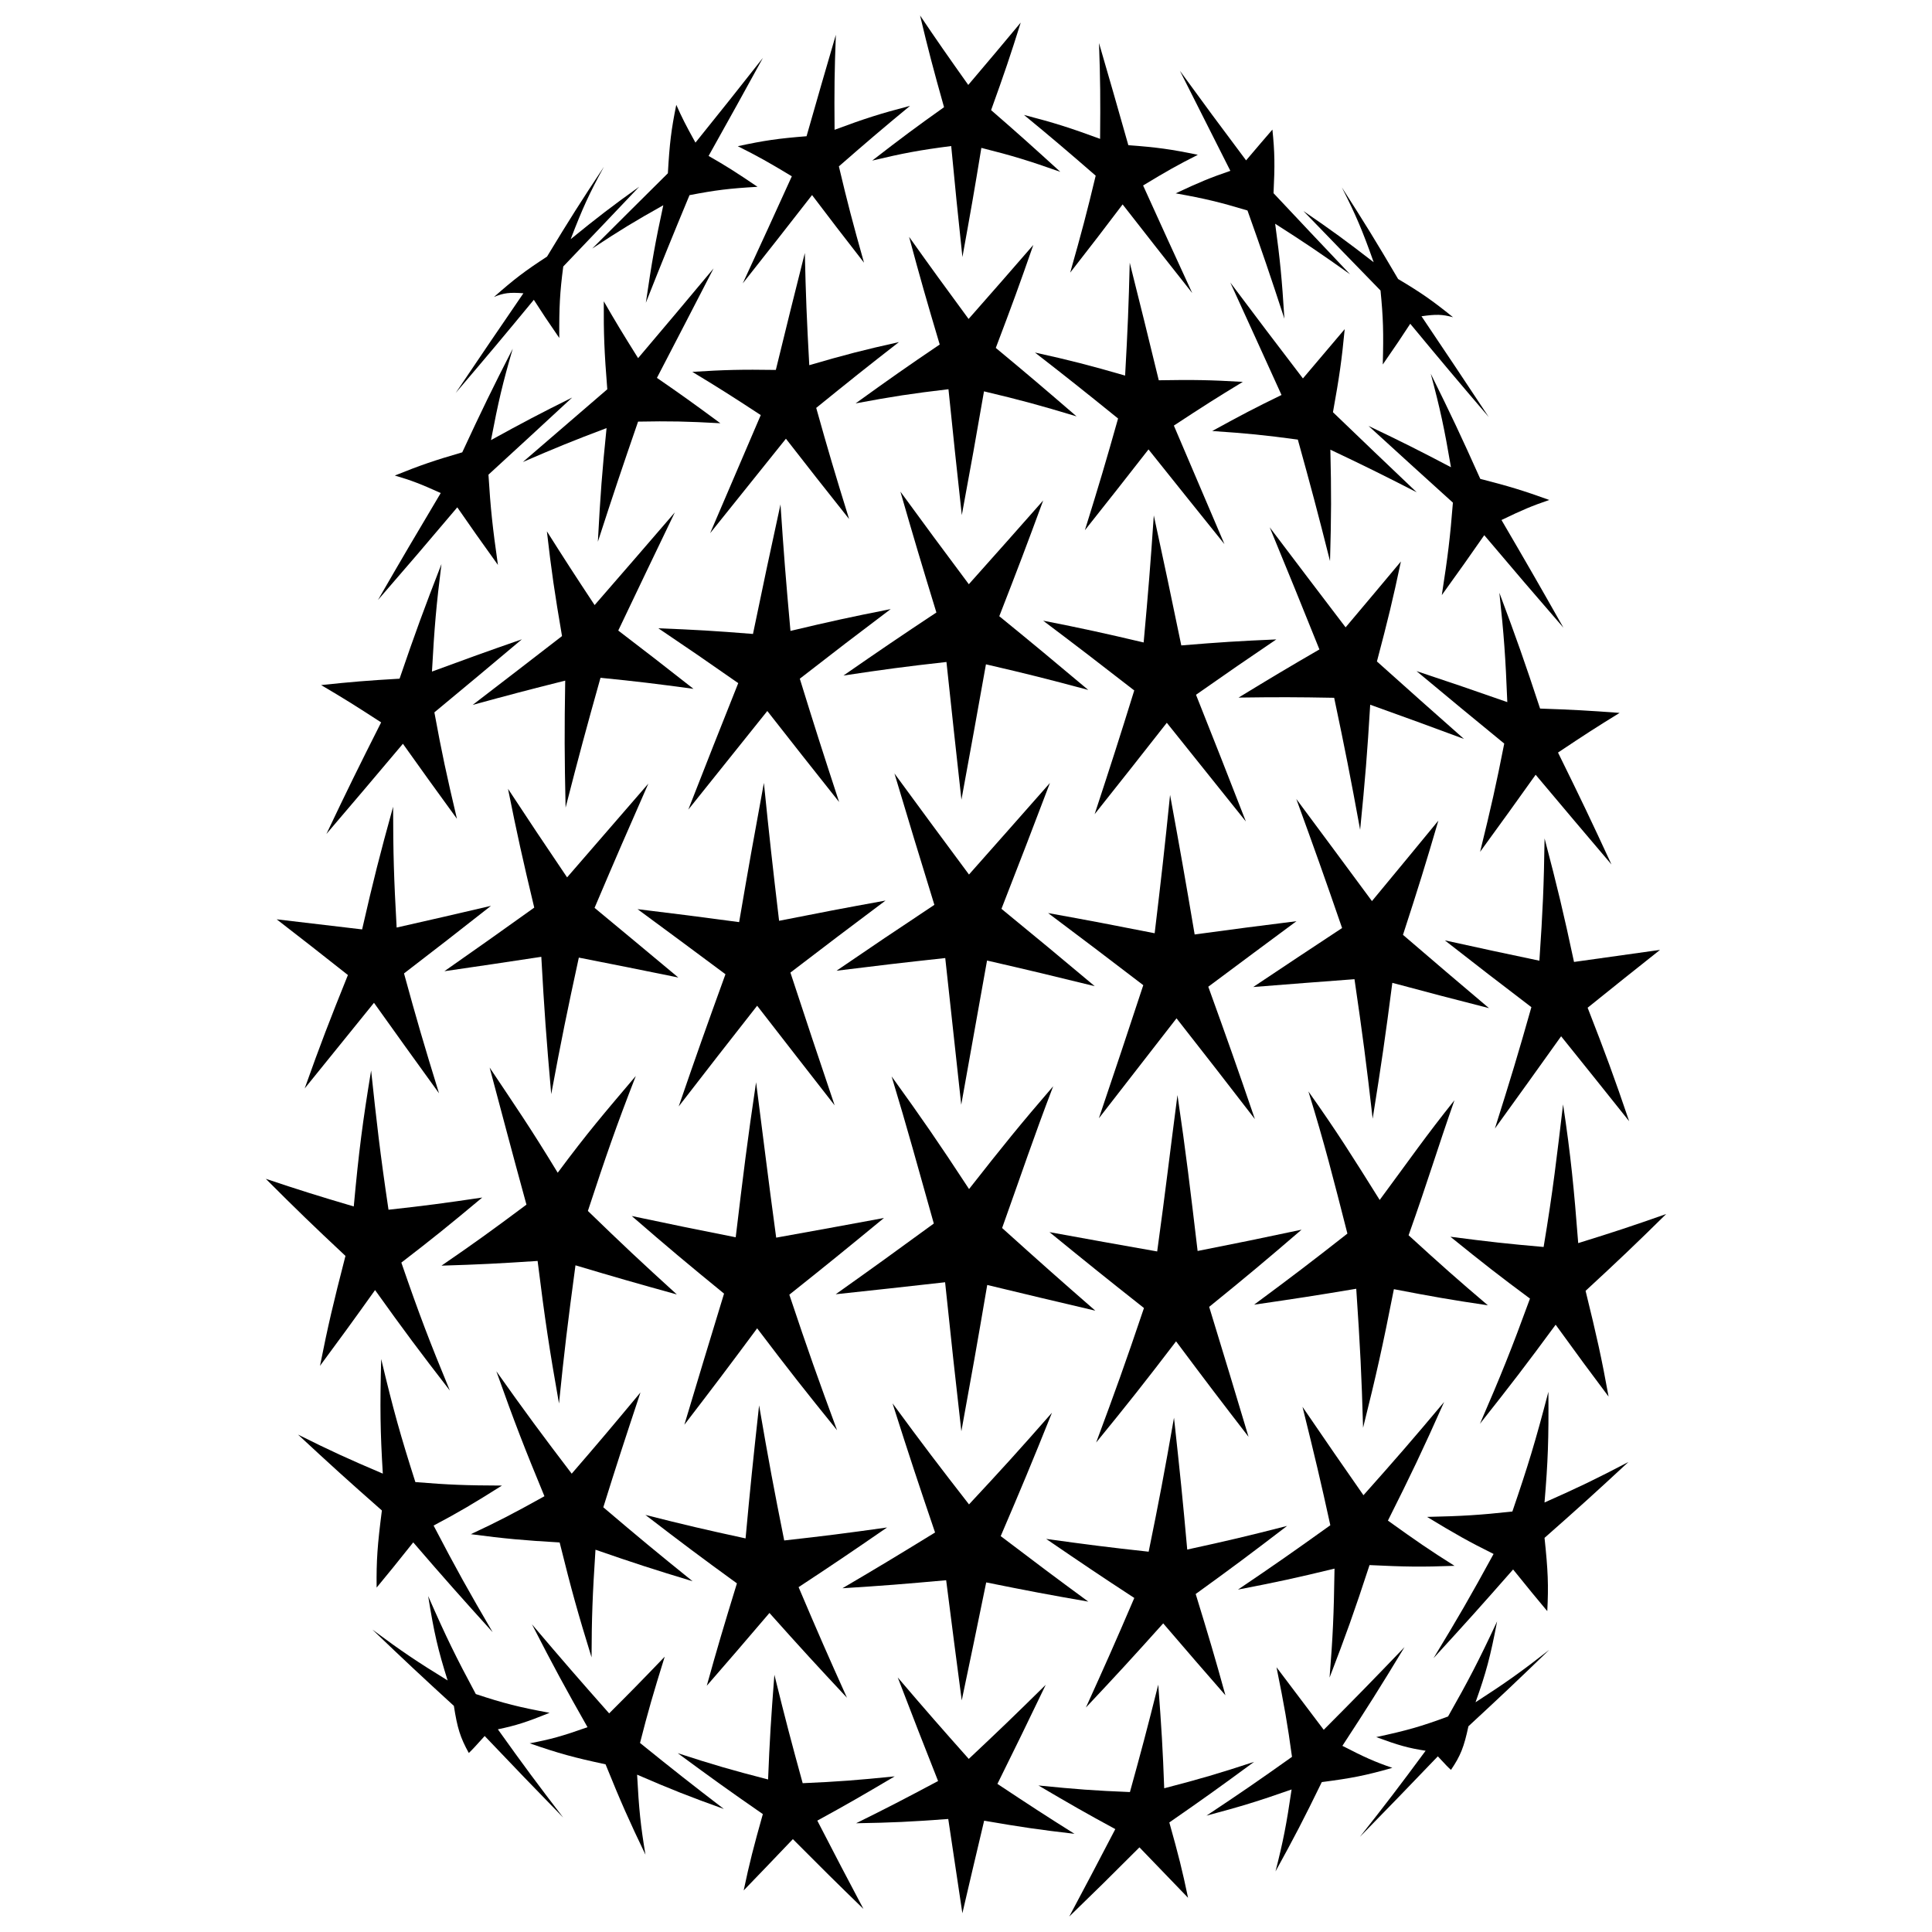 <?xml version="1.0" encoding="UTF-8"?>
<!-- Uploaded to: ICON Repo, www.svgrepo.com, Generator: ICON Repo Mixer Tools -->
<svg width="800px" height="800px" version="1.1" viewBox="144 144 512 512" xmlns="http://www.w3.org/2000/svg">
 <defs>
  <clipPath id="c">
   <path d="m419 590h58v61.902h-58z"/>
  </clipPath>
  <clipPath id="b">
   <path d="m370 588h59v63.902h-59z"/>
  </clipPath>
  <clipPath id="a">
   <path d="m375 148.09h51v64.906h-51z"/>
  </clipPath>
 </defs>
 <path d="m540.75 573.68c-1.789 9.363-2.93 13.641-5.719 21.438 8.027-5.188 11.945-7.969 19.523-13.883-8.547 8.27-12.855 12.336-21.406 20.246-1.176 5.5-2.082 7.812-4.621 11.551-0.613-0.504-1.328-1.246-3.488-3.586-8.379 8.75-12.543 13.035-20.66 21.348 6.93-8.781 10.438-13.363 17.426-22.832-4.613-0.707-7.258-1.461-13.09-3.617 7.981-1.711 11.801-2.777 19.035-5.461 5.418-9.555 8.043-14.59 13-25.203z"/>
 <path d="m482.02 639.95c4.941-8.965 7.41-13.699 12.27-23.68 7.856-1.016 11.609-1.742 18.691-3.773-4.68-1.602-7.344-2.801-13.234-5.832 6.578-10.07 9.887-15.297 16.461-26.156-8.609 8.988-12.918 13.379-21.406 21.906-4.453-5.91-6.981-9.25-12.516-16.578 2.074 10.254 2.914 15.004 4.106 23.746-9.133 6.496-13.688 9.613-22.664 15.582 9.18-2.445 13.707-3.828 22.559-6.941-1.375 9.379-2.227 13.715-4.266 21.727z"/>
 <g clip-path="url(#c)">
  <path d="m450.95 590.45c0.871 11.684 1.207 17.172 1.578 27.461 9.637-2.504 14.406-3.91 23.812-6.996-9.082 6.691-13.598 9.914-22.457 16.051 2.434 8.676 3.441 12.664 4.961 19.965-4.562-4.711-7.168-7.41-12.879-13.363-7.699 7.715-11.445 11.398-18.605 18.34 4.664-8.77 7.125-13.402 12.207-23.176-7.707-4.172-11.789-6.516-20.363-11.559 9.93 0.992 14.785 1.363 24.238 1.742 2.981-10.777 4.504-16.469 7.508-28.465z"/>
 </g>
 <g clip-path="url(#b)">
  <path d="m399.04 651.03c2.133-9.207 3.309-14.098 5.769-24.527 9.844 1.703 14.629 2.398 23.941 3.477-7.734-4.859-11.828-7.531-20.422-13.23 4.914-9.949 7.5-15.203 12.805-26.262-8.359 8.242-12.453 12.176-20.402 19.641-7.285-8.195-11.086-12.52-18.82-21.586 4.426 11.57 6.594 17.055 10.691 27.449-9.078 4.836-13.453 7.102-21.73 11.191 9.562-0.16 14.461-0.391 24.426-1.133 1.594 10.609 2.356 15.598 3.742 24.98z"/>
 </g>
 <path d="m349.22 587.83c2.992 12.117 4.504 17.848 7.5 28.734 9.508-0.414 14.402-0.797 24.387-1.809-8.625 5.098-12.75 7.488-20.512 11.727 5.082 9.875 7.551 14.547 12.23 23.406-7.215-7.008-10.977-10.734-18.707-18.5-5.762 6.047-8.398 8.793-13.035 13.59 1.566-7.41 2.606-11.445 5.078-20.227-8.906-6.164-13.434-9.422-22.551-16.141 9.453 3.074 14.25 4.469 23.941 6.965 0.414-10.41 0.762-15.945 1.668-27.746z"/>
 <path d="m315.05 635.5c-1.289-7.762-1.723-11.996-2.211-21.195 9.094 3.934 13.699 5.754 22.992 9.09-8.77-6.723-13.234-10.234-22.219-17.492 2.133-8.379 3.465-12.957 6.543-22.863-6.398 6.668-9.379 9.695-14.723 15.023-8.125-9.18-12.234-13.902-20.453-23.594 5.82 11.344 8.793 16.805 14.719 27.254-6.68 2.367-9.766 3.227-15.328 4.273 7.715 2.68 11.746 3.781 20.109 5.566 4.106 10.141 6.238 14.918 10.57 23.938z"/>
 <path d="m257.47 566.98c4.797 10.941 7.344 16.117 12.625 25.965 7.449 2.473 11.375 3.453 19.551 4.973-6.059 2.449-8.832 3.348-13.707 4.367 6.918 9.695 10.41 14.383 17.309 23.383-8.191-8.414-12.375-12.762-20.801-21.609-2.426 2.699-3.293 3.637-4.207 4.504-2.269-4.106-3.047-6.606-3.957-12.488-8.648-7.91-12.988-11.973-21.598-20.215 7.746 5.742 11.738 8.438 19.945 13.48-2.566-8.148-3.602-12.605-5.16-22.359z"/>
 <path d="m554.34 512.84c0.102 12.609-0.113 18.449-1.027 29.336 9.141-4.055 13.59-6.199 22.238-10.734-8.758 8.129-13.23 12.176-22.234 20.109 0.922 8.699 1.082 12.574 0.727 19.418-2.941-3.508-4.781-5.742-9.055-11.043-8.414 9.59-12.652 14.293-21.098 23.516 6.473-10.656 9.676-16.18 15.922-27.625-6.551-3.258-10.098-5.25-17.621-9.82 9.352-0.207 13.883-0.48 22.602-1.43 4.141-12.102 6.082-18.426 9.547-31.727z"/>
 <path d="m496.35 588.58c4.367-11.367 6.504-17.32 10.59-29.816 9.336 0.457 13.848 0.523 22.52 0.195-6.566-4.129-10.117-6.574-17.648-11.984 6.106-12.164 9.109-18.441 14.898-31.441-8.445 10.07-12.75 15.023-21.379 24.715-6.035-8.664-9.297-13.367-16.152-23.418 3.309 13.363 4.805 19.629 7.371 31.371-9.746 6.984-14.664 10.43-24.473 17.055 10.406-2.004 15.527-3.117 25.586-5.559-0.184 12.316-0.445 18.07-1.312 28.883z"/>
 <path d="m455.12 519.71c1.613 14.746 2.328 21.73 3.508 34.938 10.723-2.332 16.02-3.586 26.469-6.266-9.676 7.41-14.535 11.043-24.227 18.043 3.519 11.465 5.121 16.828 7.879 26.844-6.133-7.019-9.457-10.863-16.488-19.059-8.312 9.262-12.438 13.754-20.488 22.305 5.019-11.07 7.617-16.867 12.828-29.039-9.016-5.887-13.707-9.055-23.355-15.648 11.059 1.523 16.5 2.231 27.16 3.387 2.758-13.516 4.109-20.617 6.715-35.504z"/>
 <path d="m398.87 594.62c2.484-11.832 3.789-18.078 6.484-31.266 11.023 2.219 16.449 3.258 27.055 5.09-8.965-6.582-13.629-10.082-23.211-17.359 5.352-12.488 8.098-19.035 13.582-32.699-8.836 10.07-13.262 14.941-21.984 24.297-8.012-10.301-12.102-15.66-20.266-26.785 4.555 14.328 6.836 21.184 11.27 34.23-10.094 6.199-15.023 9.18-24.543 14.773 10.812-0.664 16.324-1.121 27.484-2.125 1.703 13.426 2.539 19.789 4.129 31.844z"/>
 <path d="m345.17 516.43c2.578 15.016 3.93 22.168 6.656 35.809 10.695-1.188 16.156-1.887 27.254-3.441-9.68 6.668-14.383 9.852-23.445 15.812 5.207 12.27 7.789 18.145 12.82 29.312-8.078-8.633-12.207-13.133-20.543-22.469-7.074 8.289-10.418 12.176-16.609 19.289 2.812-10.121 4.43-15.551 7.988-27.133-9.707-7.051-14.574-10.703-24.258-18.145 10.473 2.66 15.797 3.898 26.551 6.231 1.223-13.34 1.949-20.379 3.586-35.266z"/>
 <path d="m300.77 583.22c0.035-10.625 0.246-16.336 1.039-28.527 10.156 3.519 15.316 5.199 25.73 8.348-9.469-7.637-14.223-11.57-23.656-19.594 3.555-11.375 5.547-17.48 9.852-30.438-7.668 9.227-11.336 13.57-18.227 21.531-8.086-10.613-12.105-16.051-19.969-27.133 4.887 13.742 7.465 20.344 12.742 33.109-8.234 4.574-12.152 6.629-19.504 10.059 9.129 1.199 13.836 1.625 23.535 2.191 3.172 12.809 4.887 18.891 8.457 30.453z"/>
 <path d="m245.02 504.16c3.254 13.652 5.09 20.16 9.055 32.605 8.859 0.73 13.465 0.895 22.949 0.926-7.711 4.859-11.355 7.019-18.117 10.602 6.113 11.715 9.273 17.348 15.656 28.266-8.441-9.34-12.684-14.098-21.051-23.812-4.516 5.68-6.484 8.086-9.703 11.984-0.082-7.246 0.219-11.32 1.395-20.441-9.023-7.945-13.484-11.984-22.227-20.109 8.742 4.359 13.246 6.418 22.473 10.344-0.68-11.281-0.77-17.34-0.43-30.363z"/>
 <path d="m558.23 436.68c2.055 13.59 2.906 22.453 4.012 36.758 9.586-2.973 14.25-4.516 23.312-7.707-8.273 8.152-12.566 12.234-21.359 20.355 2.996 12.184 4.242 17.789 6.094 28.023-5.066-6.746-7.902-10.578-14.027-19.047-7.824 10.645-11.867 15.902-20.051 26.238 5.559-12.84 8.242-19.461 13.25-33.16-8.062-5.977-12.309-9.285-21.086-16.391 10.133 1.316 15.094 1.875 24.699 2.711 2.508-14.961 3.512-24.039 5.156-37.781z"/>
 <path d="m505.23 522.37c3.504-14.059 5.156-21.391 8.164-36.723 10.223 1.965 15.215 2.844 24.906 4.273-8.047-6.836-12.273-10.578-21.008-18.559 5.168-14.52 7.582-22.773 12.152-35.785-7.672 9.602-11.637 15.367-19.812 26.426-7.305-11.66-11.125-17.797-18.887-28.758 4.359 14.133 6.484 22.617 10.332 37.672-9.719 7.629-14.691 11.41-24.727 18.84 11.008-1.602 16.426-2.434 27.07-4.219 1.047 15.57 1.418 22.922 1.809 36.832z"/>
 <path d="m456.04 434.19c2.277 15.395 3.387 24.891 5.34 41.332 11.18-2.211 16.699-3.336 27.547-5.644-9.641 8.289-14.551 12.402-24.484 20.453 4.438 14.547 6.551 21.438 10.43 34.438-7.363-9.547-11.25-14.637-19.203-25.301-8.43 11.043-12.699 16.422-21.18 26.82 5.09-13.676 7.66-20.793 12.672-35.648-9.824-7.762-14.852-11.801-25.035-20.113 11.559 2.102 17.281 3.141 28.539 5.121 2.289-16.59 3.363-26.102 5.375-41.457z"/>
 <path d="m398.77 523.31c2.699-14.773 4.09-22.535 6.856-38.781 11.598 2.789 17.336 4.172 28.641 6.812-9.707-8.469-14.676-12.871-24.695-21.906 5.469-15.305 8.195-23.594 13.535-37.57-8.809 10.223-13.289 15.762-22.297 27.246-8.281-12.637-12.414-18.602-20.52-29.852 4.406 14.566 6.66 22.98 11.18 38.988-10.539 7.695-15.766 11.477-26 18.742 11.449-1.211 17.262-1.875 28.992-3.18 1.73 16.559 2.602 24.457 4.309 39.5z"/>
 <path d="m344.37 430.81c1.992 15.32 3.051 24.465 5.328 41.18 11.27-2.016 16.988-3.078 28.562-5.211-10.195 8.391-15.227 12.488-25.078 20.324 5 14.965 7.559 22.133 12.648 35.922-8.484-10.473-12.75-15.891-21.176-27.004-7.996 10.781-11.879 15.902-19.289 25.555 3.922-13.133 6.047-20.074 10.516-34.754-9.914-8.098-14.836-12.223-24.461-20.566 10.84 2.297 16.371 3.422 27.551 5.637 1.988-16.594 3.102-25.719 5.398-41.082z"/>
 <path d="m292.14 515.94c1.395-13.797 2.281-21.117 4.367-36.617 10.566 3.152 15.953 4.703 26.863 7.723-9.574-8.715-14.316-13.156-23.574-22.133 4.816-14.645 7.414-22.199 12.699-35.773-8.465 9.992-12.648 14.82-20.695 25.645-7.473-12.293-11.086-17.445-18.043-27.875 3.609 13.48 5.547 20.98 9.758 36.332-9.301 6.941-13.832 10.211-22.512 16.168 9.938-0.301 15.047-0.559 25.469-1.246 1.973 15.824 3.121 23.359 5.668 37.777z"/>
 <path d="m242.35 427.7c1.457 13.621 2.328 21.543 4.609 36.891 9.676-1.059 14.652-1.723 24.84-3.231-8.898 7.438-13.211 10.918-21.438 17.242 4.828 13.992 7.434 20.773 12.848 33.902-8.117-10.496-12.105-15.836-19.812-26.621-6.332 8.871-9.285 12.898-14.59 20.074 2.125-10.68 3.492-16.5 6.746-29.129-8.715-8.156-12.953-12.266-21.117-20.43 9.062 3.031 13.727 4.492 23.316 7.324 1.355-14.734 2.367-22.488 4.598-36.023z"/>
 <path d="m553.33 366.19c3.414 13 4.988 19.555 7.801 32.734 9.391-1.312 13.953-1.945 22.793-3.195-7.332 5.809-11.18 8.887-19.184 15.328 4.75 12.184 6.973 18.223 11.004 30.078-6.887-8.641-10.527-13.172-18.031-22.512-6.707 9.418-10.238 14.316-17.547 24.445 4.18-13.234 6.137-19.68 9.668-32.16-8.977-6.836-13.59-10.406-22.938-17.703 10.223 2.242 15.242 3.344 25.059 5.391 0.906-13.312 1.188-19.801 1.375-32.406z"/>
 <path d="m507.77 440.47c2.344-14.676 3.387-21.895 5.211-36.008 10.438 2.789 15.582 4.152 25.621 6.707-8.938-7.551-13.523-11.465-22.797-19.426 4.066-12.504 5.957-18.574 9.375-30.27-6.695 8.145-10.234 12.438-17.598 21.324-7.934-10.746-11.973-16.188-20.043-27.055 4.949 13.602 7.394 20.461 12.129 34.195-9.172 6.043-13.895 9.18-23.562 15.633 10.93-0.875 16.309-1.277 26.848-2.074 2.141 14.66 3.121 22.07 4.816 36.973z"/>
 <path d="m454.08 354.66c2.672 14.605 3.988 22.012 6.516 36.984 10.98-1.496 16.391-2.191 26.98-3.516-9.102 6.731-13.785 10.223-23.367 17.363 5.043 13.98 7.543 21.012 12.348 35.082-8.184-10.617-12.359-15.984-20.766-26.707-8.051 10.395-12.195 15.711-20.578 26.492 4.828-14.328 7.203-21.398 11.766-35.277-10.043-7.676-15.113-11.531-25.223-19.113 11.398 2.059 17.055 3.148 28.242 5.352 1.785-14.926 2.617-22.273 4.082-36.66z"/>
 <path d="m398.74 436.76c2.762-15.461 4.144-23.121 6.836-38.207 11.504 2.641 17.219 4.016 28.543 6.797-9.871-8.27-14.824-12.402-24.723-20.5 5.293-13.582 7.879-20.258 12.848-33.359-8.359 9.492-12.664 14.355-21.453 24.27-8.098-10.918-12.074-16.293-19.75-26.781 4.078 13.668 6.223 20.656 10.578 34.816-10.391 6.887-15.602 10.398-25.934 17.457 11.41-1.418 17.191-2.098 28.816-3.359 1.66 15.348 2.519 23.137 4.238 38.867z"/>
 <path d="m346.44 351.47c1.449 14.34 2.266 21.664 4.027 36.551 11.172-2.215 16.82-3.297 28.203-5.363-10.105 7.566-15.164 11.41-25.203 19.086 4.535 13.836 6.906 20.891 11.723 35.188-8.375-10.746-12.508-16.039-20.539-26.402-8.414 10.711-12.586 16.078-20.789 26.691 4.832-14.055 7.332-21.078 12.391-35.039-9.551-7.109-14.234-10.574-23.301-17.25 10.578 1.285 15.969 1.969 26.926 3.438 2.551-14.934 3.879-22.332 6.562-36.898z"/>
 <path d="m290.08 433.96c2.707-14.551 4.191-21.789 7.316-36.184 10.34 2.031 15.617 3.078 26.367 5.277-9.129-7.621-13.586-11.328-22.199-18.461 5.606-13.199 8.484-19.812 14.254-32.93-8.652 9.98-12.988 14.984-21.531 24.852-6.606-9.773-9.754-14.496-15.66-23.473 2.449 12.191 3.844 18.5 6.953 31.484-9.676 6.914-14.449 10.312-23.812 16.855 10.066-1.457 15.211-2.231 25.684-3.816 0.793 14.301 1.324 21.59 2.629 36.395z"/>
 <path d="m248.18 357.79c0.012 12.441 0.199 18.863 0.934 32.02 9.793-2.203 14.801-3.375 25-5.754-9.379 7.363-14.012 10.984-23.047 17.91 3.371 12.312 5.238 18.684 9.273 31.762-7.191-9.938-10.656-14.762-17.23-23.977-7.621 9.406-11.328 13.973-18.363 22.695 4.223-11.863 6.551-17.887 11.453-30.055-7.891-6.227-11.672-9.199-18.875-14.762 8.777 1.02 13.312 1.559 22.641 2.672 2.992-13.09 4.648-19.613 8.215-32.512z"/>
 <path d="m541.35 301.09c4.523 12.102 6.699 18.25 10.789 30.688 8.711 0.301 12.922 0.535 21.074 1.148-6.121 3.762-9.402 5.879-16.324 10.512 5.875 11.93 8.738 17.887 14.168 29.66-7.867-9.25-11.91-14.039-20.098-23.781-5.481 7.699-8.445 11.805-14.715 20.422 2.93-11.922 4.231-17.676 6.394-28.684-9.219-7.551-13.895-11.414-23.242-19.203 9.773 3.254 14.598 4.906 24.055 8.215-0.477-12.012-0.898-17.82-2.102-28.977z"/>
 <path d="m504.45 363.91c1.352-13.613 1.891-20.254 2.668-33.152 10.078 3.606 15.055 5.445 24.852 9.066-9.18-8.102-13.809-12.242-23.07-20.531 2.93-11.074 4.219-16.391 6.356-26.492-5.43 6.496-8.375 10.008-14.656 17.453-8.098-10.629-12.145-15.957-20.113-26.508 5.262 12.789 7.922 19.277 13.172 32.359-8.242 4.777-12.531 7.344-21.426 12.762 10.332-0.141 15.406-0.129 25.336 0.055 2.906 13.793 4.289 20.805 6.883 34.988z"/>
 <path d="m449.77 280.59c2.918 13.512 4.391 20.422 7.285 34.453 10.273-0.848 15.316-1.168 25.18-1.59-8.18 5.535-12.453 8.484-21.281 14.668 5.277 13.309 7.957 20.035 13.219 33.594-8.391-10.508-12.613-15.762-20.957-26.168-7.363 9.391-11.203 14.254-19.125 24.219 4.406-13.414 6.527-19.984 10.496-32.789-9.719-7.543-14.559-11.277-24.137-18.488 10.723 2.109 16.047 3.281 26.629 5.773 1.254-13.812 1.801-20.555 2.691-33.672z"/>
 <path d="m398.79 355.93c2.68-14.605 3.988-21.793 6.496-35.875 10.879 2.512 16.32 3.891 27.109 6.785-9.512-7.988-14.246-11.934-23.574-19.535 4.906-12.586 7.242-18.734 11.637-30.676-7.555 8.559-11.504 13.016-19.707 22.199-7.555-10.125-11.211-15.055-18.133-24.543 3.594 12.477 5.512 18.898 9.535 32.031-9.77 6.473-14.719 9.844-24.633 16.711 10.828-1.629 16.309-2.367 27.301-3.594 1.523 14.32 2.324 21.641 3.969 36.496z"/>
 <path d="m350.84 277.67c0.871 13.055 1.402 19.773 2.641 33.527 10.551-2.504 15.879-3.676 26.562-5.785-9.551 7.203-14.391 10.918-24.086 18.449 3.938 12.754 6.035 19.309 10.418 32.68-7.891-9.926-11.707-14.773-19.031-24.121-8.336 10.383-12.555 15.648-20.941 26.145 5.277-13.531 7.949-20.254 13.238-33.527-8.789-6.137-13.035-9.055-21.168-14.535 9.82 0.387 14.84 0.676 25.074 1.5 2.898-13.996 4.363-20.875 7.293-34.332z"/>
 <path d="m293.89 358.02c3.566-13.91 5.434-20.805 9.25-34.398 9.617 0.961 14.551 1.559 24.641 2.93-8.312-6.523-12.32-9.629-19.934-15.449 6.016-12.645 9.039-18.926 14.992-31.312-8.418 9.766-12.691 14.715-21.258 24.562-5.484-8.301-8.027-12.242-12.648-19.543 1.215 10.617 2.031 16.188 4.008 27.758-9.512 7.348-14.262 11.023-23.68 18.238 9.641-2.633 14.551-3.934 24.527-6.434-0.219 13.121-0.199 19.863 0.102 33.648z"/>
 <path d="m260.99 293.48c-1.371 10.957-1.867 16.664-2.516 28.492 9.375-3.461 14.137-5.176 23.824-8.547-9.316 7.832-13.973 11.738-23.184 19.359 1.984 10.801 3.203 16.461 5.977 28.203-6.121-8.414-9.004-12.41-14.316-19.879-8.234 9.773-12.312 14.578-20.266 23.891 5.574-11.746 8.496-17.676 14.496-29.559-6.773-4.398-9.961-6.394-15.906-9.887 8.027-0.848 12.195-1.195 20.789-1.695 4.215-12.328 6.453-18.41 11.102-30.379z"/>
 <path d="m523.16 243.03c5.394 10.902 8.027 16.492 13.133 27.879 7.598 1.945 11.27 3.062 18.289 5.586-4.598 1.566-7.141 2.644-12.672 5.312 6.66 11.395 9.965 17.129 16.414 28.539-8.359-9.648-12.574-14.586-20.98-24.516-4.016 5.781-6.281 8.973-11.25 15.875 1.602-10.332 2.211-15.254 2.941-24.5-8.973-8.113-13.469-12.207-22.363-20.332 8.859 4.219 13.23 6.422 21.848 10.945-1.773-10.41-2.844-15.375-5.359-24.789z"/>
 <path d="m496.47 292.7c0.348-12.246 0.355-18.16 0.09-29.531 9.234 4.375 13.82 6.644 22.875 11.289-8.938-8.484-13.387-12.766-22.188-21.215 1.695-9.375 2.328-13.793 3.113-22.016-3.93 4.637-6.152 7.269-11.074 13.062-7.867-10.293-11.738-15.406-19.242-25.414 5.332 11.676 8.062 17.652 13.57 29.801-6.945 3.371-10.629 5.301-18.363 9.547 9.273 0.621 13.82 1.078 22.688 2.277 3.492 12.594 5.215 19.051 8.531 32.199z"/>
 <path d="m443.39 213.62c3.035 12.113 4.594 18.367 7.695 31.156 9.121-0.16 13.59-0.082 22.273 0.426-6.906 4.184-10.578 6.523-18.273 11.582 5.262 12.348 7.969 18.652 13.406 31.418-8.191-10.176-12.23-15.227-20.129-25.102-6.367 8.168-9.754 12.469-16.855 21.414 3.805-12.219 5.566-18.16 8.793-29.605-8.973-7.254-13.391-10.781-22.031-17.484 9.598 2.121 14.379 3.359 23.898 6.109 0.691-12.371 0.938-18.375 1.223-29.914z"/>
 <path d="m398.89 280.5c2.484-13.453 3.676-20.023 5.879-32.789 9.809 2.328 14.73 3.676 24.527 6.633-8.742-7.551-13.043-11.203-21.402-18.145 4.301-11.32 6.301-16.801 9.949-27.293-6.438 7.422-9.887 11.367-17.156 19.621-6.699-9.109-9.875-13.48-15.766-21.758 2.957 10.996 4.594 16.723 8.113 28.531-8.742 5.914-13.223 9.066-22.289 15.602 9.781-1.82 14.719-2.59 24.609-3.754 1.328 12.992 2.035 19.676 3.535 33.352z"/>
 <path d="m357.29 211.04c0.258 11.461 0.504 17.426 1.176 29.738 9.469-2.762 14.227-4 23.762-6.121-8.598 6.684-12.988 10.199-21.922 17.438 3.188 11.383 4.938 17.285 8.715 29.453-7.07-8.898-10.434-13.172-16.742-21.285-7.879 9.848-11.91 14.879-20.086 25.039 5.449-12.727 8.152-19.004 13.414-31.301-7.648-5.012-11.289-7.32-18.133-11.453 8.625-0.547 13.062-0.648 22.129-0.512 3.109-12.73 4.652-18.949 7.688-30.996z"/>
 <path d="m302.44 287.57c4.203-12.961 6.344-19.344 10.656-31.836 8.469-0.16 12.84-0.066 21.809 0.43-7.141-5.266-10.512-7.688-16.812-12.023 6.125-11.801 9.148-17.625 15.008-29-7.805 9.34-11.816 14.129-19.996 23.77-4.141-6.613-5.977-9.648-9.094-15.059-0.055 8.754 0.141 13.434 0.926 23.312-8.887 7.644-13.375 11.531-22.375 19.277 8.738-3.777 13.172-5.598 22.184-8.992-1.188 11.625-1.641 17.668-2.305 30.121z"/>
 <path d="m279.88 236.41c-2.672 9.172-3.816 14.027-5.758 24.219 8.484-4.672 12.789-6.941 21.504-11.277-8.809 8.152-13.262 12.27-22.18 20.438 0.559 9.004 1.07 13.809 2.512 23.926-4.789-6.668-6.953-9.742-10.773-15.266-8.398 9.938-12.625 14.875-21.02 24.555 6.551-11.348 9.898-17.035 16.633-28.344-5.34-2.414-7.777-3.359-12.168-4.641 6.863-2.762 10.438-3.988 17.871-6.148 5.211-11.23 7.894-16.734 13.379-27.461z"/>
 <path d="m499.6 193.66c6.027 9.391 9.031 14.25 14.914 24.281 6.109 3.637 9.027 5.668 14.562 10.133-2.828-0.781-4.508-0.816-8.367-0.262 7.113 10.578 10.691 15.93 17.816 26.699-8.414-9.832-12.586-14.801-20.793-24.707-2.367 3.637-3.84 5.824-7.281 10.789 0.23-8.457 0.117-12.402-0.598-19.602-8.301-8.523-12.41-12.766-20.434-21.066 7.531 5.144 11.258 7.867 18.625 13.574-3.019-8.516-4.707-12.492-8.445-19.84z"/>
 <path d="m484.38 228.46c-0.66-10.574-1.145-15.617-2.449-25.164 7.981 5.09 11.957 7.789 19.848 13.391-8.27-8.715-12.34-13.039-20.281-21.492 0.367-7.394 0.328-10.785-0.297-16.852-2.227 2.566-3.625 4.219-6.973 8.156-7.293-9.73-10.82-14.5-17.547-23.746 5.176 10.281 7.867 15.605 13.375 26.52-5.344 1.828-8.246 3.031-14.488 5.965 7.812 1.402 11.617 2.316 19.027 4.543 3.957 11.121 5.926 16.875 9.785 28.68z"/>
 <path d="m435.25 155.41c3.031 10.406 4.586 15.836 7.773 27.066 7.582 0.562 11.277 1.066 18.418 2.551-5.34 2.688-8.25 4.336-14.508 8.125 5.027 11.102 7.648 16.828 13.023 28.516-7.617-9.637-11.328-14.367-18.449-23.496-5.09 6.734-7.879 10.367-13.895 18.078 3.051-10.746 4.414-15.902 6.758-25.691-7.844-6.812-11.66-10.059-19.008-16.102 8.066 2.094 12.113 3.375 20.176 6.344 0.102-10.648 0.055-15.742-0.289-25.391z"/>
 <g clip-path="url(#a)">
  <path d="m399.05 212.13c2.18-11.984 3.203-17.789 5.019-28.941 8.336 2.094 12.527 3.387 20.934 6.356-7.621-6.941-11.297-10.242-18.352-16.359 3.527-9.77 5.098-14.43 7.852-23.203-5.07 6.082-7.856 9.406-13.902 16.527-5.578-7.867-8.164-11.566-12.777-18.41 2.199 9.223 3.488 14.105 6.356 24.309-7.363 5.223-11.191 8.078-19.031 14.145 8.328-1.977 12.531-2.766 20.93-3.852 1.082 11.34 1.672 17.242 2.973 29.43z"/>
 </g>
 <path d="m365.51 153.22c-0.363 9.559-0.43 14.605-0.34 25.176 7.996-2.973 12-4.258 20.004-6.348-7.285 6.016-11.07 9.246-18.863 16.039 2.305 9.727 3.644 14.848 6.66 25.527-5.957-7.656-8.73-11.258-13.77-17.922-7.082 9.094-10.773 13.805-18.363 23.41 5.371-11.637 7.996-17.34 13.004-28.383-6.184-3.734-9.062-5.344-14.324-7.973 7.062-1.523 10.711-2.047 18.227-2.644 3.184-11.168 4.742-16.559 7.766-26.883z"/>
 <path d="m315.16 224.23c4.633-11.711 6.965-17.43 11.566-28.512 6.941-1.34 10.551-1.781 18.023-2.211-5.664-3.844-8.27-5.496-12.965-8.184 5.969-10.684 8.871-15.906 14.402-25.996-6.856 8.715-10.457 13.25-17.883 22.469-2.602-4.688-3.621-6.723-5.082-10.016-1.344 6.606-1.781 10.25-2.227 18.137-7.871 7.801-11.895 11.824-20.051 19.953 7.434-4.898 11.199-7.207 18.836-11.477-2.129 9.844-3.043 15.027-4.621 25.836z"/>
 <path d="m304.04 188.21c-3.879 7.074-5.637 10.926-8.805 19.172 7.188-5.848 10.824-8.641 18.16-13.898-7.891 8.32-11.934 12.566-20.125 21.137-0.91 6.93-1.105 10.734-1.055 18.941-3.242-4.715-4.602-6.75-6.746-10.109-8.152 9.883-12.32 14.848-20.707 24.684 7.188-10.664 10.797-15.961 17.945-26.418-3.637-0.277-5.199-0.102-7.793 0.98 5.332-4.711 8.145-6.852 14.051-10.695 5.957-9.848 8.98-14.613 15.074-23.793z"/>
</svg>